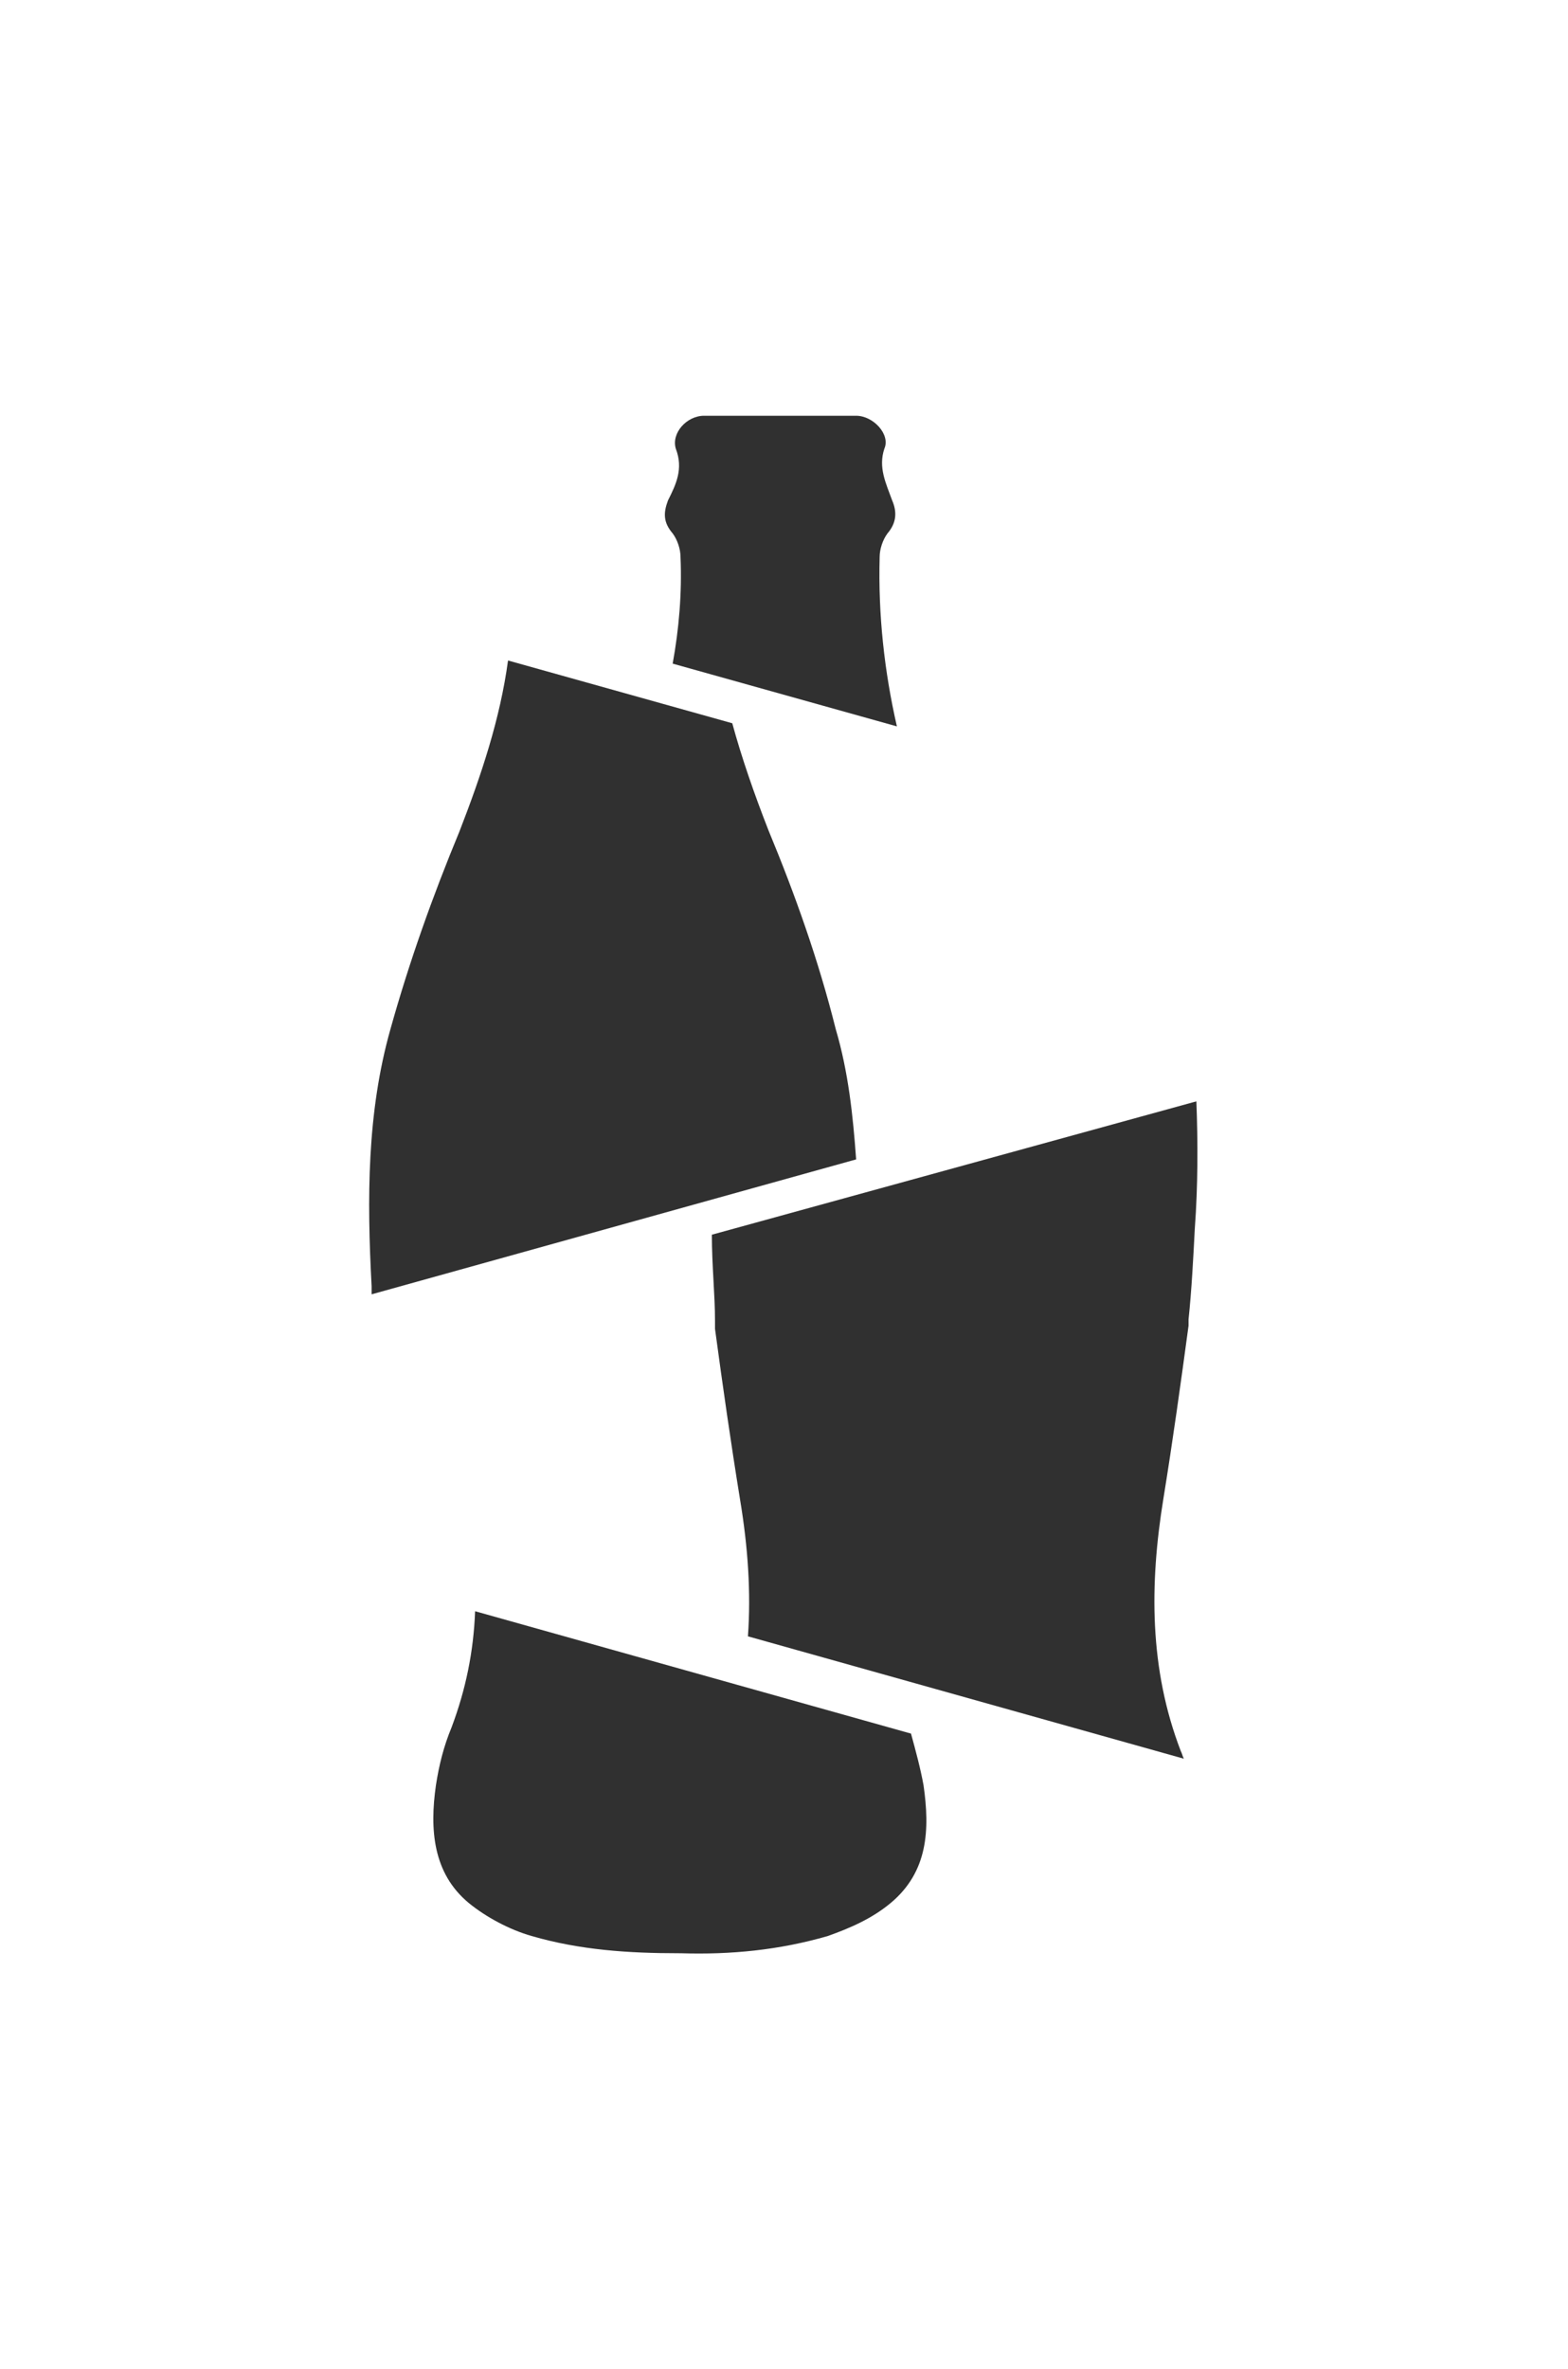 <?xml version="1.0" encoding="utf-8"?>
<!-- Generator: Adobe Illustrator 24.1.0, SVG Export Plug-In . SVG Version: 6.00 Build 0)  -->
<svg version="1.1" id="レイヤー_1" xmlns="http://www.w3.org/2000/svg" xmlns:xlink="http://www.w3.org/1999/xlink" x="0px"
	 y="0px" viewBox="0 0 100 151" style="enable-background:new 0 0 100 151;" xml:space="preserve">
<style type="text/css">
	.st0{fill:#303030;}
</style>
<g>
	<path class="st0" d="M28.8,110.1c-0.5,1.2-0.8,2.4-1,3.7c-0.4,2.8-0.2,5.6,2.1,7.5c1.1,0.9,2.6,1.7,4,2.1c3.1,0.9,6.2,1.1,9.4,1.1
		l0,0h0.1l0,0l0,0c3.2,0.1,6.3-0.2,9.4-1.1c1.4-0.5,2.8-1.1,4-2.1c2.4-2,2.5-4.7,2.1-7.5c-0.2-1.1-0.5-2.2-0.8-3.3l-27.8-7.8
		C30.2,105.3,29.7,107.7,28.8,110.1z"/>
	<path class="st0" d="M45.6,84.2c0,0.2,0,0.4,0,0.5c0.5,3.7,1,7.2,1.6,10.9c0.5,3,0.7,5.9,0.5,8.7l27.8,7.8
		c-0.1-0.2-0.1-0.3-0.2-0.5c-2-5.2-2-10.6-1.1-16.1c0.6-3.7,1.1-7.3,1.6-11c0-0.2,0-0.3,0-0.4c0.2-1.9,0.3-3.9,0.4-5.8
		c0.2-2.7,0.2-5.5,0.1-8.1l-30.9,8.5C45.4,80.7,45.6,82.5,45.6,84.2z"/>
	<path class="st0" d="M49,52.9c-0.9-2.3-1.7-4.6-2.3-6.8l-14.3-4c-0.5,3.7-1.7,7.3-3.1,10.9c-1.7,4.1-3.2,8.3-4.4,12.6
		c-1.5,5.3-1.5,10.8-1.2,16.4c0,0.2,0,0.3,0,0.5l30.9-8.6c-0.2-2.8-0.5-5.6-1.3-8.3C52.2,61.2,50.7,57,49,52.9z"/>
	<path class="st0" d="M56.1,35.5c0-0.5,0.2-1.1,0.5-1.5c0.6-0.7,0.6-1.4,0.3-2.1c-0.4-1.1-0.9-2.1-0.5-3.3c0.4-0.9-0.7-2.1-1.8-2.1
		c-1.3,0-2.7,0-4,0c-1.4,0-4.4,0-5.7,0c-1.1,0-2.1,1.1-1.8,2.1c0.5,1.3,0,2.3-0.5,3.3c-0.3,0.8-0.3,1.4,0.3,2.1
		c0.3,0.4,0.5,1,0.5,1.5c0.1,2.3-0.1,4.6-0.5,6.8l14.3,4C56.4,42.8,56,39.2,56.1,35.5z"/>
</g>
</svg>
